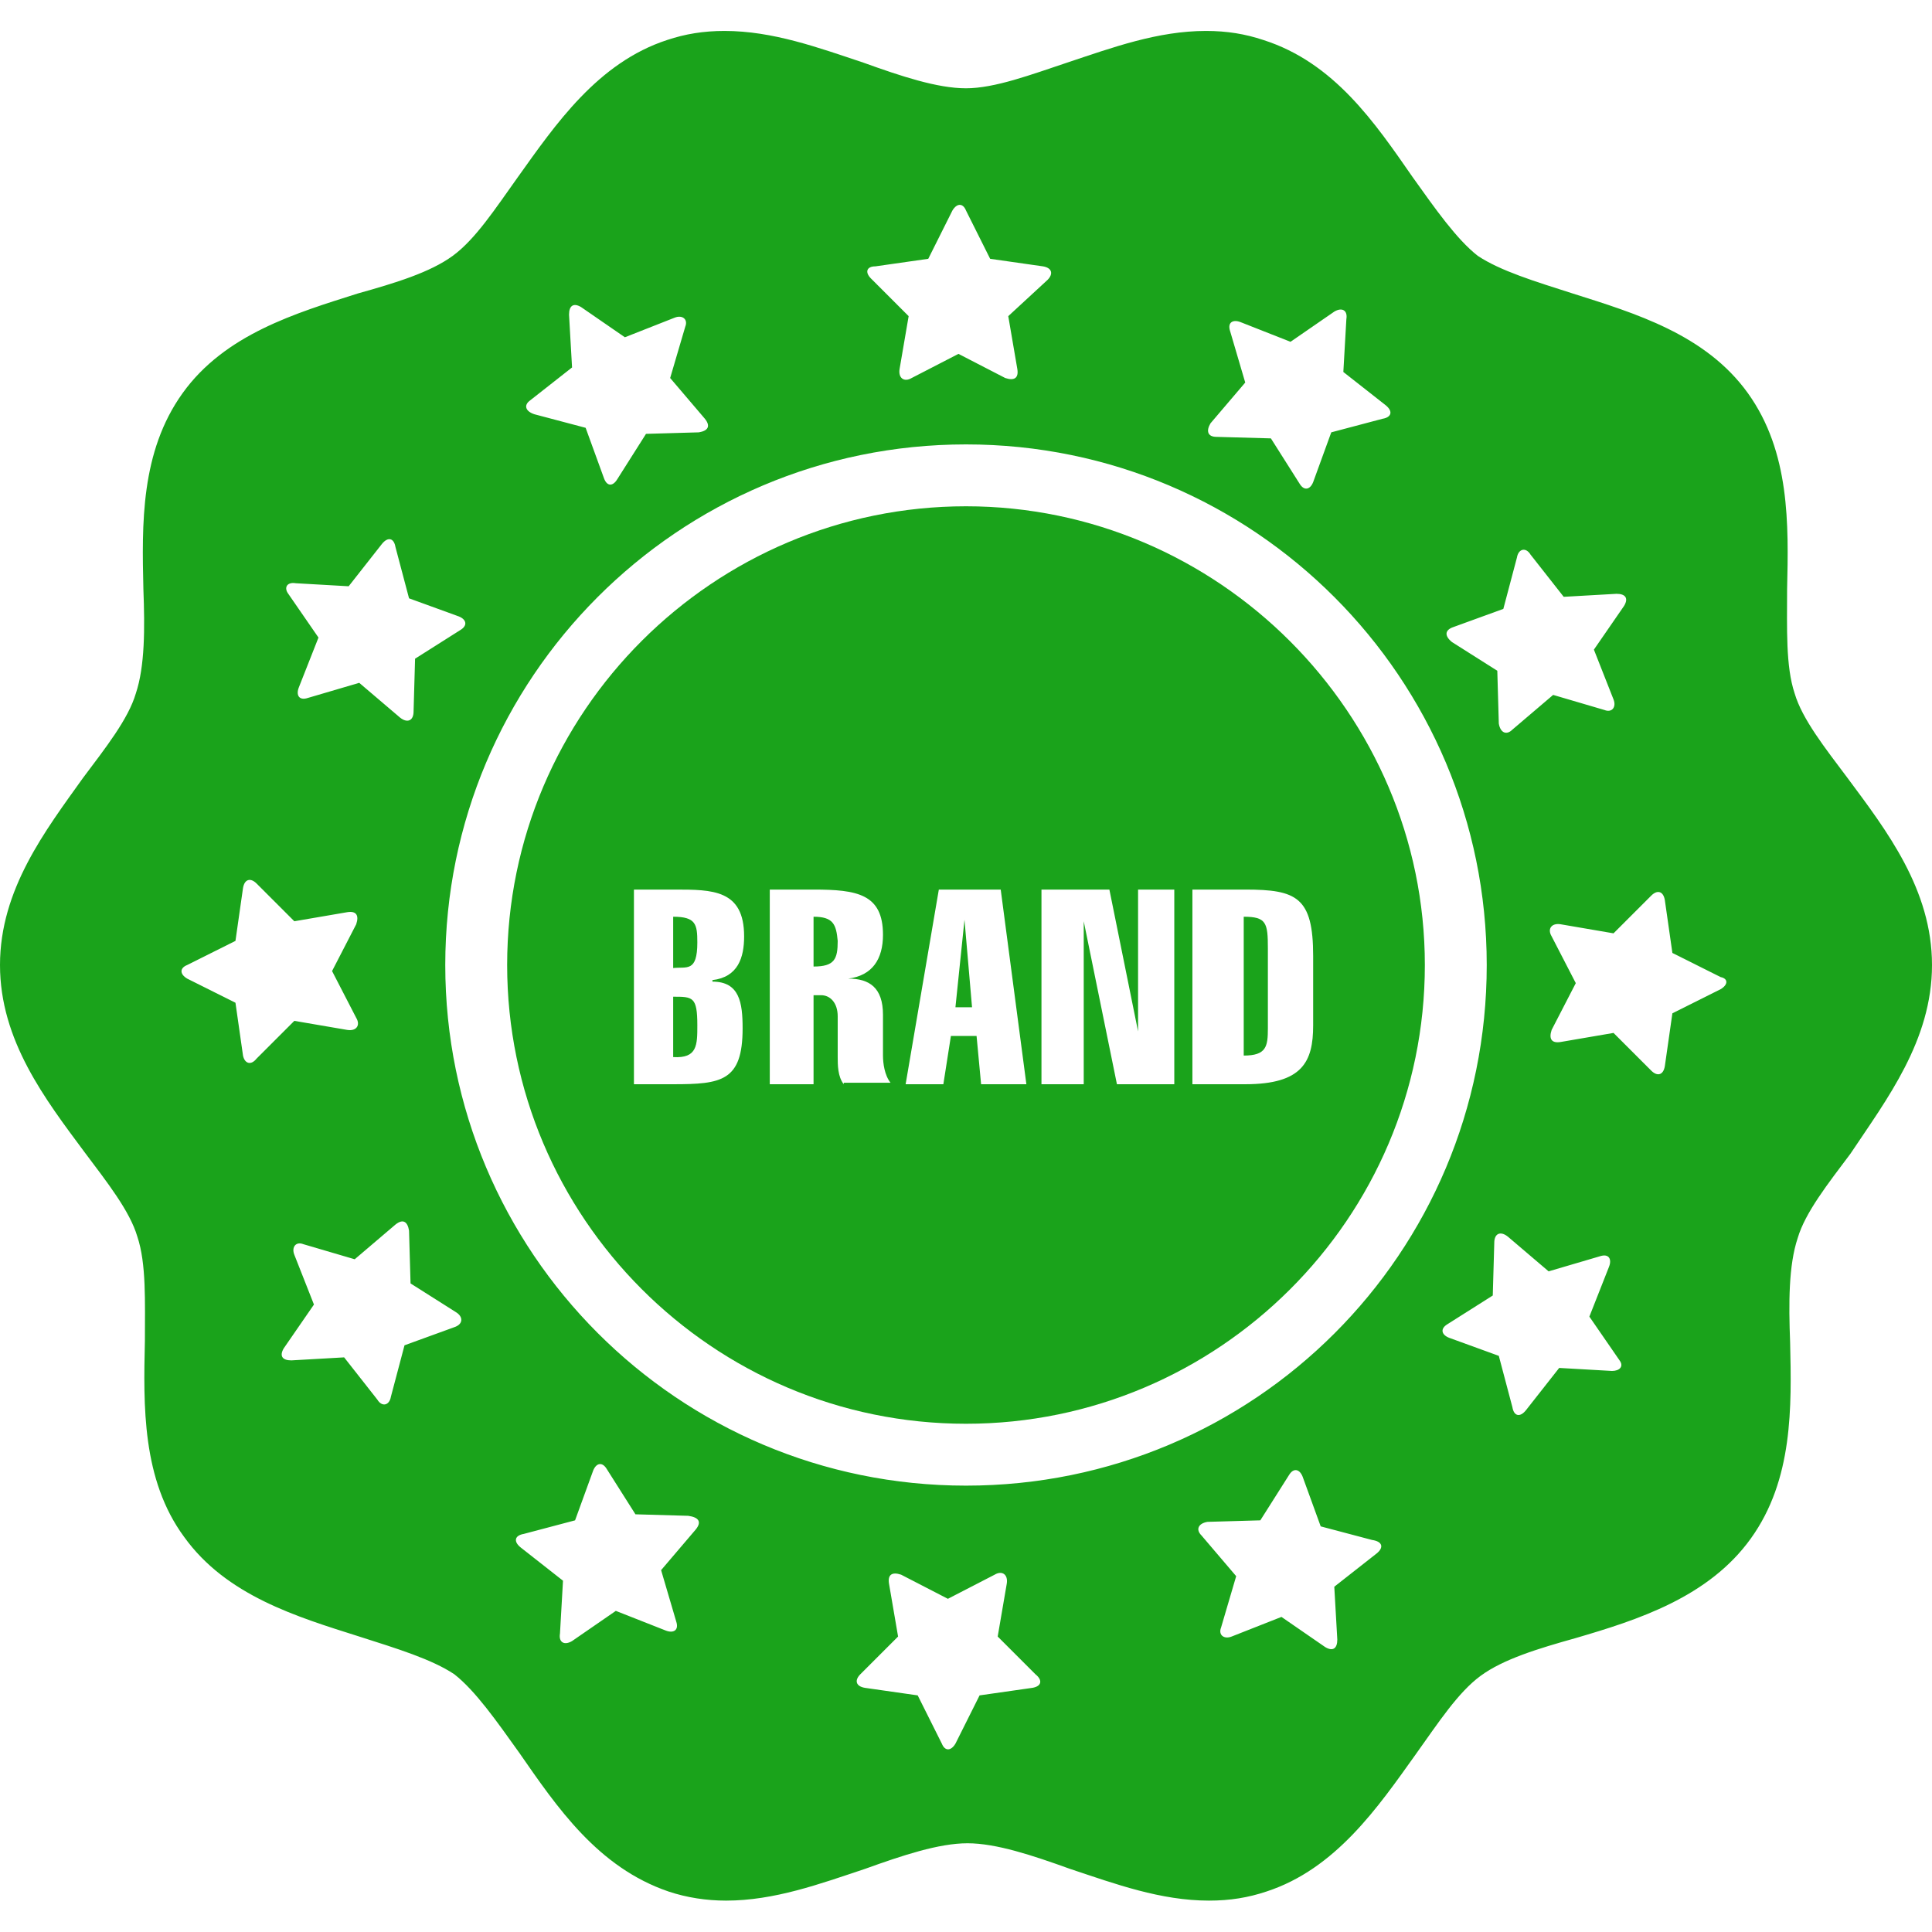 <?xml version="1.0" encoding="utf-8"?>
<svg xmlns="http://www.w3.org/2000/svg" xmlns:xlink="http://www.w3.org/1999/xlink" width="810pt" height="810pt" viewBox="0 0 810 810" version="1.2">
<defs>
<clipPath id="clip1">
  <path d="M 0 12.656 L 810 12.656 L 810 797 L 0 797 Z M 0 12.656"/>
</clipPath>
</defs>
<g id="surface1">
<path style="stroke:none;fill-rule:nonzero;fill:rgb(10.199%,63.919%,10.59%);fill-opacity:1;" d="M 341.086 384.344 L 341.086 405.223 C 349.945 405.223 351.211 402.059 351.211 394.469 C 350.578 387.508 349.312 384.344 341.086 384.344 Z M 341.086 384.344"/>
<path style="stroke:none;fill-rule:nonzero;fill:rgb(10.199%,63.919%,10.59%);fill-opacity:1;" d="M 405 212.262 C 299.32 212.262 212.625 298.305 212.625 404.59 C 212.625 510.246 298.688 596.918 405 596.918 C 510.68 596.918 597.375 510.879 597.375 404.59 C 597.375 298.938 510.68 212.262 405 212.262 Z M 311.344 431.16 C 311.344 453.305 302.484 454.57 282.234 454.57 L 265.781 454.57 L 265.781 372.957 L 282.867 372.957 C 298.688 372.957 311.977 372.957 311.977 392.57 C 311.977 401.426 309.445 409.652 298.688 410.918 L 298.688 411.551 C 310.078 411.551 311.344 420.406 311.344 431.16 Z M 353.742 454.57 C 351.211 451.406 351.211 446.344 351.211 443.184 L 351.211 426.102 C 351.211 420.406 348.047 417.242 344.25 417.242 L 341.086 417.242 L 341.086 454.57 L 322.734 454.57 L 322.734 372.957 L 341.086 372.957 C 359.438 372.957 370.195 374.855 370.195 391.938 C 370.195 402.059 365.766 409.02 355.641 410.285 C 364.5 410.285 370.195 414.078 370.195 425.469 L 370.195 442.551 C 370.195 445.715 370.828 450.773 373.359 453.938 L 353.742 453.938 Z M 411.328 454.57 L 409.43 434.324 L 398.672 434.324 L 395.508 454.57 L 379.688 454.57 L 393.609 372.957 L 419.555 372.957 L 430.312 454.57 Z M 492.328 454.57 L 468.281 454.57 L 454.359 386.242 L 454.359 454.57 L 436.641 454.57 L 436.641 372.957 L 465.117 372.957 L 477.141 432.426 L 477.141 372.957 L 492.328 372.957 C 492.328 372.957 492.328 454.57 492.328 454.57 Z M 522.07 454.57 L 499.922 454.57 L 499.922 372.957 L 522.07 372.957 C 543.586 372.957 550.547 376.121 550.547 400.793 L 550.547 429.895 C 550.547 445.082 546.117 454.57 522.07 454.57 Z M 522.07 454.57"/>
<path style="stroke:none;fill-rule:nonzero;fill:rgb(10.199%,63.919%,10.59%);fill-opacity:1;" d="M 521.438 384.344 L 521.438 442.551 C 530.93 442.551 531.562 438.754 531.562 431.16 L 531.562 397.629 C 531.562 386.875 530.93 384.344 521.438 384.344 Z M 521.438 384.344"/>
<path style="stroke:none;fill-rule:nonzero;fill:rgb(10.199%,63.919%,10.59%);fill-opacity:1;" d="M 404.367 385.609 L 400.57 422.305 L 407.531 422.305 Z M 404.367 385.609"/>
<path style="stroke:none;fill-rule:nonzero;fill:rgb(10.199%,63.919%,10.59%);fill-opacity:1;" d="M 282.234 384.344 L 282.234 405.855 C 287.93 405.223 292.359 407.754 292.359 395.102 C 292.359 387.508 291.727 384.344 282.234 384.344 Z M 282.234 384.344"/>
<path style="stroke:none;fill-rule:nonzero;fill:rgb(10.199%,63.919%,10.59%);fill-opacity:1;" d="M 282.234 417.875 L 282.234 443.184 C 292.359 443.816 292.359 438.121 292.359 429.895 C 292.359 417.875 290.461 417.875 282.234 417.875 Z M 282.234 417.875"/>
<g clip-path="url(#clip1)" clip-rule="nonzero">
<path style="stroke:none;fill-rule:nonzero;fill:rgb(10.199%,63.919%,10.59%);fill-opacity:1;" d="M 774.562 326.141 C 765.07 313.488 755.578 301.465 752.414 290.711 C 748.617 279.324 749.25 263.508 749.25 247.059 C 749.883 219.852 750.516 189.484 732.797 164.812 C 715.078 140.137 685.336 131.281 659.391 123.055 C 643.57 117.996 629.016 113.566 619.523 107.238 C 610.664 100.281 601.805 87.625 592.312 74.34 C 576.492 51.566 559.406 26.258 529.664 16.77 C 522.07 14.238 514.477 12.973 505.617 12.973 C 485.367 12.973 466.383 19.934 447.398 26.258 C 432.211 31.32 417.023 37.016 405 37.016 C 392.977 37.016 377.789 31.953 361.969 26.258 C 342.984 19.934 324 12.973 303.75 12.973 C 294.891 12.973 287.297 14.238 279.703 16.77 C 250.594 26.258 232.875 52.199 217.055 74.34 C 207.562 87.625 199.336 100.281 189.844 107.238 C 180.352 114.199 165.797 118.629 149.977 123.055 C 124.031 131.281 94.289 140.137 76.57 164.812 C 58.852 189.484 59.484 219.852 60.117 247.059 C 60.75 263.508 60.75 279.324 56.953 290.711 C 53.789 301.465 44.297 313.488 34.805 326.141 C 18.984 348.281 0 372.957 0 404.59 C 0 436.223 18.984 460.898 35.438 483.039 C 44.93 495.691 54.422 507.715 57.586 518.469 C 61.383 529.855 60.75 545.672 60.75 562.121 C 60.117 589.328 59.484 620.328 77.203 644.367 C 94.922 669.043 124.664 677.898 150.609 686.125 C 166.43 691.188 180.984 695.613 190.477 701.941 C 199.336 708.898 208.195 721.555 217.688 734.84 C 233.508 757.613 250.594 782.922 280.336 793.043 C 287.93 795.574 296.156 796.84 304.383 796.84 C 324.633 796.84 343.617 789.879 362.602 783.555 C 378.422 777.859 393.609 772.801 405.633 772.801 C 417.656 772.801 432.844 777.859 448.664 783.555 C 467.648 789.879 486.633 796.84 506.883 796.84 C 515.742 796.84 523.336 795.574 530.93 793.043 C 560.039 783.555 577.758 757.613 593.578 735.473 C 603.07 722.188 611.297 709.531 620.789 702.574 C 630.281 695.613 644.836 691.184 660.656 686.758 C 686.602 679.164 716.344 669.676 734.062 645 C 751.781 620.328 751.148 589.961 750.516 562.754 C 749.883 546.305 749.883 530.488 753.68 519.102 C 756.844 508.348 766.336 496.324 775.828 483.672 C 791.016 460.898 810 436.223 810 404.59 C 810 372.957 791.016 348.281 774.562 326.141 Z M 609.398 262.875 L 630.281 255.281 L 635.977 233.77 C 636.609 229.977 639.773 229.344 641.672 232.508 L 655.594 250.219 L 677.742 248.957 C 681.539 248.957 682.805 250.852 680.906 254.016 L 668.25 272.363 L 676.477 293.242 C 677.742 296.406 675.844 298.934 672.68 297.672 L 651.164 291.344 L 634.078 305.895 C 631.547 308.426 629.016 307.16 628.383 303.363 L 627.75 281.223 L 608.766 269.199 C 605.602 266.668 605.602 264.141 609.398 262.875 Z M 507.516 177.465 L 522.07 160.383 L 515.742 138.871 C 514.477 135.078 517.008 133.812 520.172 135.078 L 541.055 143.301 L 559.406 130.648 C 562.57 128.75 565.102 130.016 564.469 133.812 L 563.203 155.953 L 580.922 169.871 C 584.086 172.402 583.453 174.934 579.656 175.566 L 558.141 181.262 L 550.547 202.137 C 549.281 205.301 546.75 205.934 544.852 202.77 L 532.828 183.793 L 510.047 183.16 C 506.25 183.16 505.617 180.629 507.516 177.465 Z M 367.031 111.668 L 389.18 108.504 L 399.305 88.258 C 401.203 85.098 403.734 85.098 405 88.258 L 415.125 108.504 L 437.273 111.668 C 441.07 112.301 441.703 114.832 439.172 117.363 L 422.719 132.547 L 426.516 154.688 C 427.148 158.484 425.25 159.75 421.453 158.484 L 401.836 148.363 L 382.219 158.484 C 379.055 160.383 376.523 158.484 377.156 154.688 L 380.953 132.547 L 365.133 116.73 C 362.602 114.199 363.234 111.668 367.031 111.668 Z M 222.117 167.977 L 239.836 154.055 L 238.57 131.914 C 238.57 128.117 240.469 126.852 243.633 128.75 L 261.984 141.402 L 282.867 133.18 C 286.031 131.914 288.562 133.812 287.297 136.973 L 280.969 158.484 L 295.523 175.566 C 298.055 178.73 296.789 180.629 292.992 181.262 L 270.844 181.895 L 258.82 200.875 C 256.922 204.035 254.391 204.035 253.125 200.242 L 245.531 179.363 L 224.016 173.668 C 220.219 172.402 219.586 169.871 222.117 167.977 Z M 124.031 244.527 L 146.18 245.793 L 160.102 228.078 C 162.633 224.914 165.164 225.547 165.797 229.344 L 171.492 250.852 L 192.375 258.445 C 195.539 259.711 196.172 262.242 193.008 264.141 L 174.023 276.16 L 173.391 298.305 C 173.391 302.098 170.859 303.363 167.695 300.832 L 150.609 286.281 L 129.094 292.609 C 125.297 293.875 124.031 291.344 125.297 288.18 L 133.523 267.301 L 120.867 248.957 C 118.969 246.426 120.234 243.895 124.031 244.527 Z M 101.883 442.551 L 98.719 420.406 L 78.469 410.285 C 75.305 408.387 75.305 405.855 78.469 404.59 L 98.719 394.469 L 101.883 372.324 C 102.516 368.527 105.047 367.895 107.578 370.426 L 123.398 386.242 L 145.547 382.445 C 149.344 381.812 150.609 383.711 149.344 387.508 L 139.219 407.121 L 149.344 426.734 C 151.242 429.895 149.344 432.426 145.547 431.793 L 123.398 428 L 107.578 443.816 C 105.047 446.977 102.516 445.715 101.883 442.551 Z M 190.477 556.43 L 169.594 564.02 L 163.898 585.531 C 163.266 589.328 160.102 589.961 158.203 586.797 L 144.281 569.082 L 122.133 570.348 C 118.336 570.348 117.07 568.449 118.969 565.285 L 131.625 546.938 L 123.398 526.062 C 122.133 522.898 124.031 520.367 127.195 521.633 L 148.711 527.957 L 165.797 513.406 C 168.961 510.879 170.859 512.141 171.492 515.938 L 172.125 538.082 L 191.109 550.102 C 194.273 552 194.273 555.164 190.477 556.43 Z M 291.727 641.207 L 277.172 658.289 L 283.5 679.797 C 284.766 683.594 282.234 684.859 279.07 683.594 L 258.188 675.367 L 239.836 688.023 C 236.672 689.922 234.141 688.656 234.773 684.859 L 236.039 662.715 L 218.32 648.797 C 215.156 646.266 215.789 643.734 219.586 643.102 L 241.102 637.41 L 248.695 616.531 C 249.961 613.367 252.492 612.734 254.391 615.898 L 266.414 634.879 L 288.562 635.512 C 292.992 636.145 294.258 638.043 291.727 641.207 Z M 432.844 707.633 L 410.695 710.797 L 400.57 731.043 C 398.672 734.207 396.141 734.207 394.875 731.043 L 384.75 710.797 L 362.602 707.633 C 358.805 707.004 358.172 704.473 360.703 701.941 L 376.523 686.125 L 372.727 663.98 C 372.094 660.184 373.992 658.918 377.789 660.184 L 397.406 670.309 L 417.023 660.184 C 420.188 658.289 422.719 660.184 422.086 663.98 L 418.289 686.125 L 434.109 701.941 C 437.273 704.473 436.641 707.004 432.844 707.633 Z M 577.125 651.328 L 559.406 665.246 L 560.672 687.391 C 560.672 691.184 558.773 692.449 555.609 690.555 L 537.258 677.898 L 516.375 686.125 C 513.211 687.391 510.68 685.492 511.945 682.328 L 518.273 660.816 L 503.719 643.734 C 501.188 641.207 502.453 638.676 506.25 638.043 L 528.398 637.41 L 540.422 618.43 C 542.32 615.266 544.852 615.898 546.117 619.062 L 553.711 639.941 L 575.227 645.633 C 579.656 646.266 580.289 648.797 577.125 651.328 Z M 405 622.859 C 284.133 622.859 186.68 524.797 186.68 404.59 C 186.68 284.383 284.133 186.32 405 186.32 C 525.867 186.32 623.32 284.383 623.32 404.59 C 623.32 525.43 525.867 622.859 405 622.859 Z M 675.844 574.777 L 653.695 573.512 L 639.773 591.227 C 637.242 594.387 634.711 593.754 634.078 589.961 L 628.383 568.449 L 607.5 560.855 C 604.336 559.594 603.703 557.062 606.867 555.164 L 625.852 543.145 L 626.484 521 C 626.484 517.203 629.016 515.938 632.18 518.469 L 649.266 533.02 L 670.781 526.695 C 674.578 525.43 675.844 527.961 674.578 531.121 L 666.352 552 L 679.008 570.348 C 680.906 572.879 679.008 574.777 675.844 574.777 Z M 721.406 414.711 L 701.156 424.836 L 697.992 446.977 C 697.359 450.773 694.828 451.406 692.297 448.875 L 676.477 433.059 L 654.328 436.855 C 650.531 437.488 649.266 435.59 650.531 431.793 L 660.656 412.184 L 650.531 392.57 C 648.633 389.406 650.531 386.875 654.328 387.508 L 676.477 391.305 L 692.297 375.488 C 694.828 372.957 697.359 373.59 697.992 377.387 L 701.156 399.527 L 721.406 409.652 C 724.57 410.285 724.57 412.816 721.406 414.711 Z M 721.406 414.711"/>
</g>
</g>
</svg>